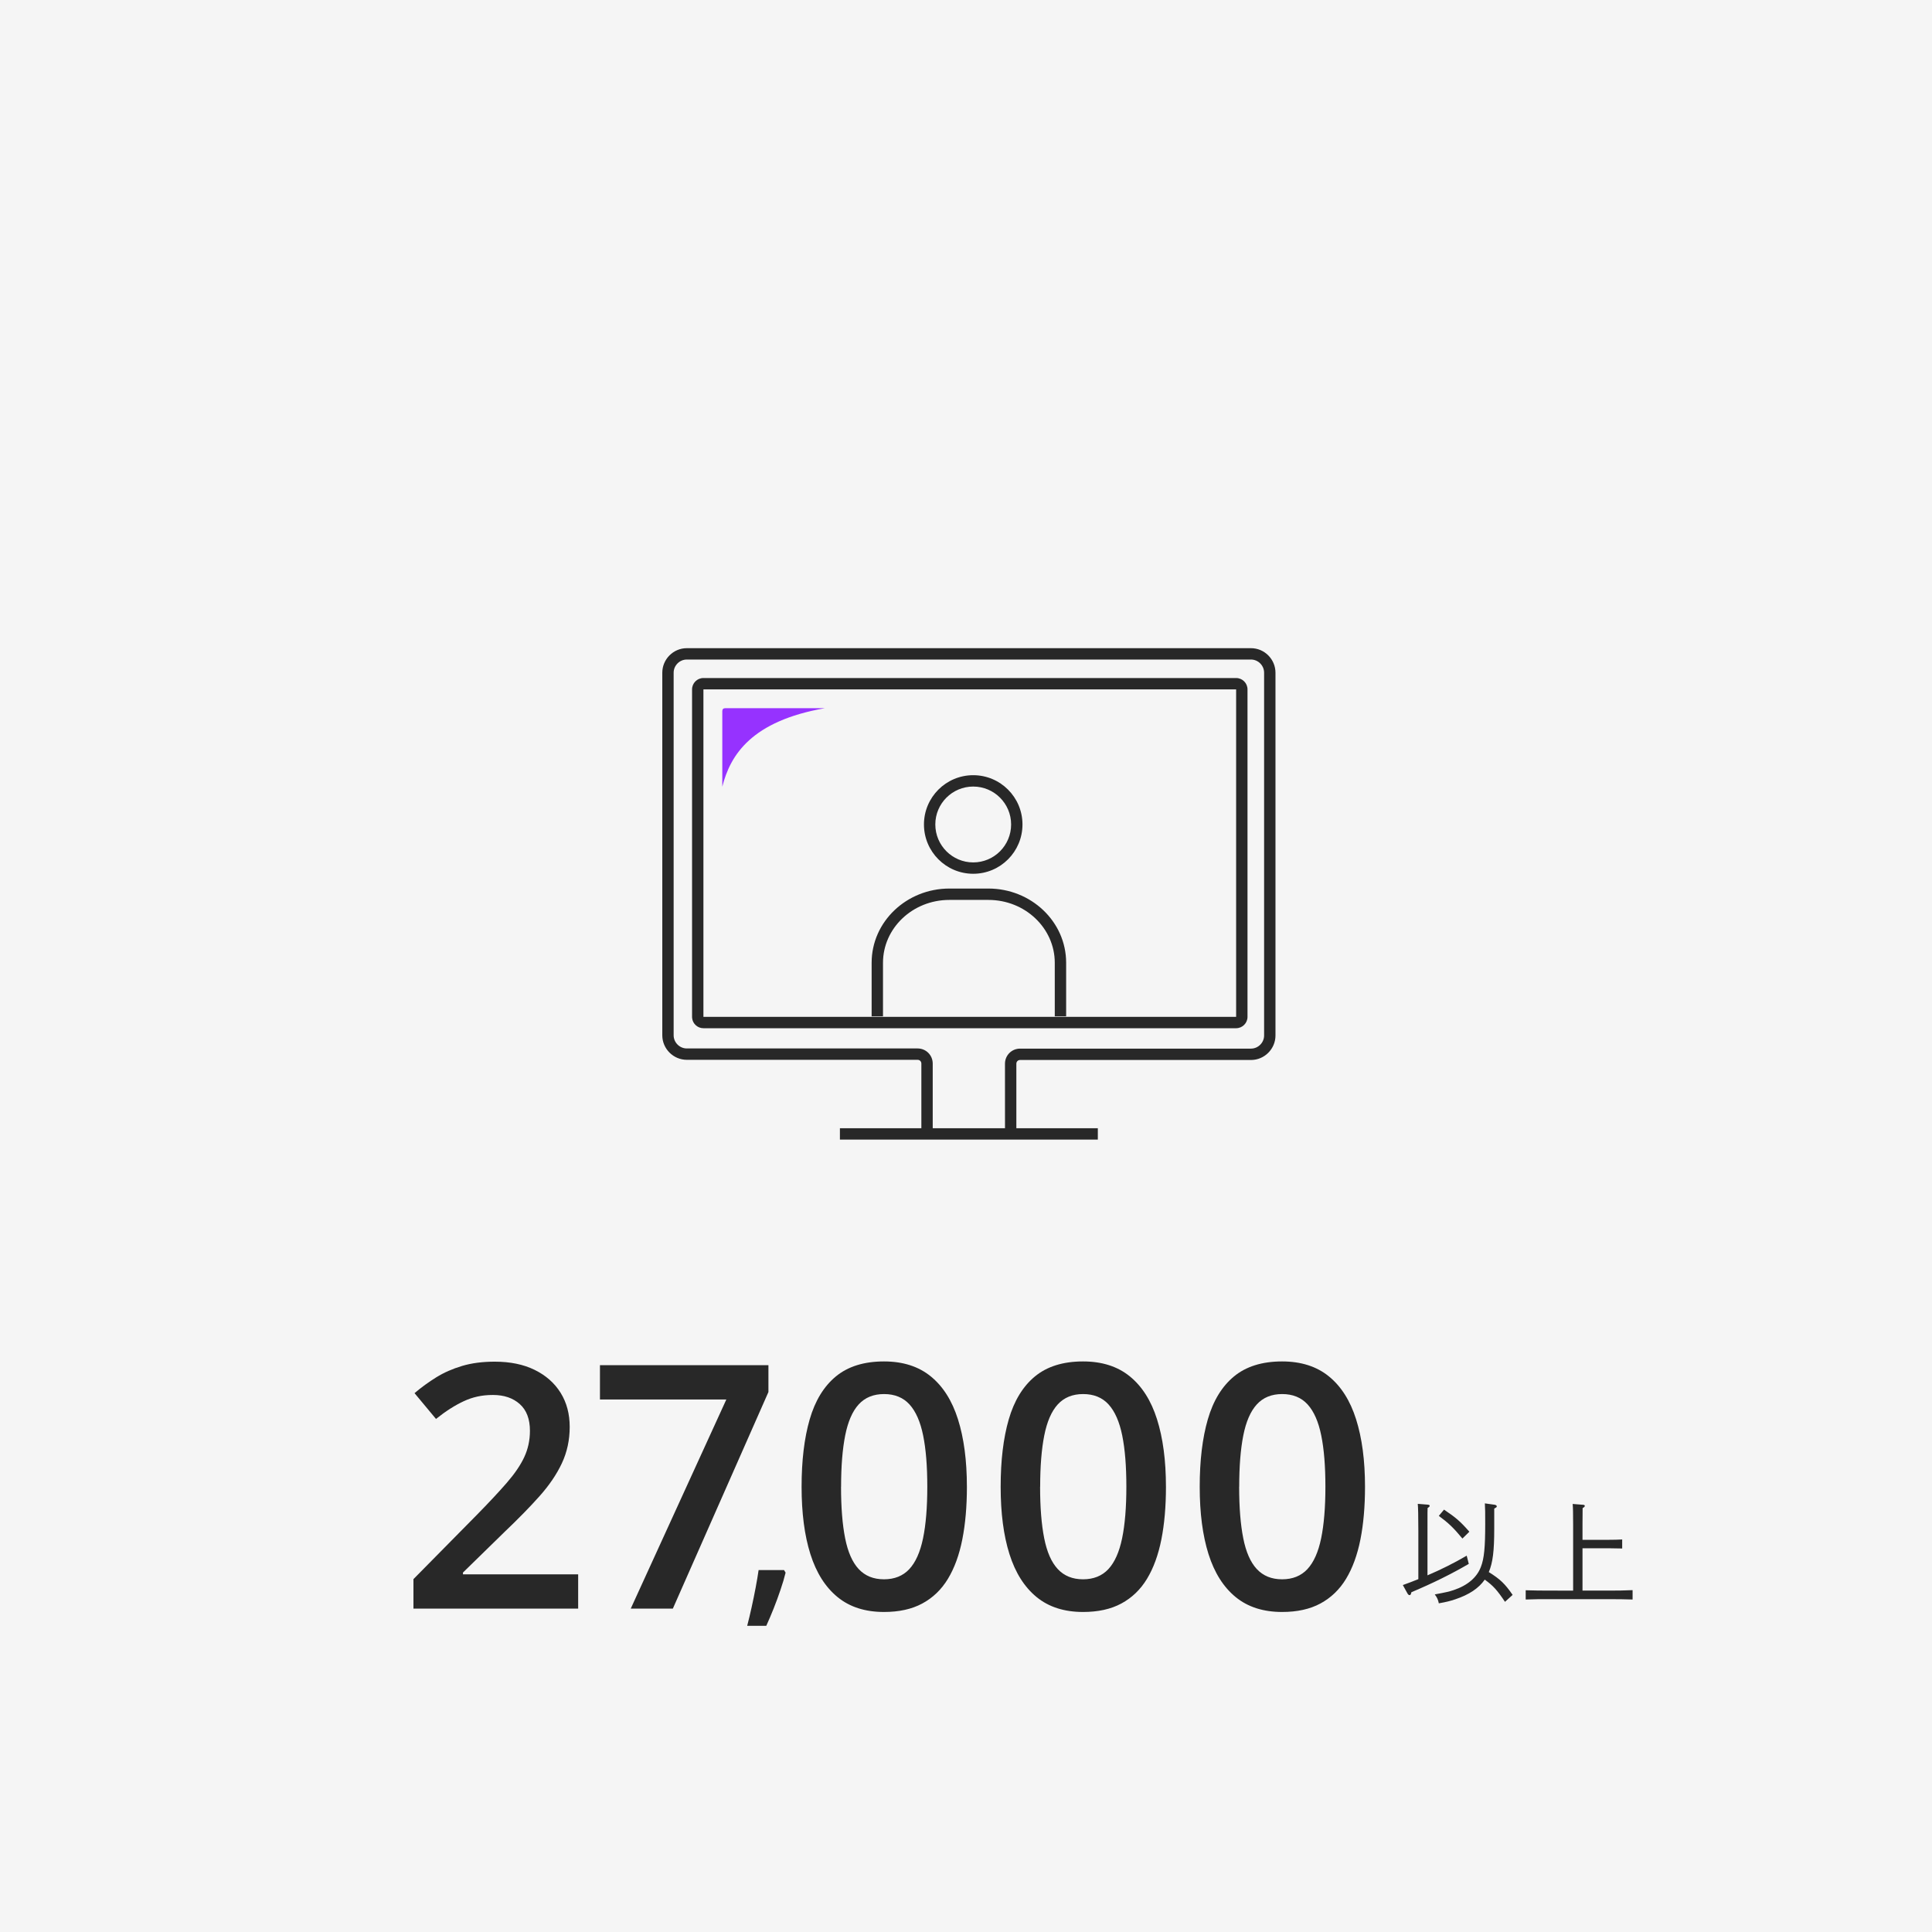 <svg fill="none" height="167" viewBox="0 0 167 167" width="167" xmlns="http://www.w3.org/2000/svg"><path d="m167 0h-167v167h167z" fill="#f5f5f5"/><g fill="#282828"><path d="m49.982 139.047h-14.244v-2.549l5.452-5.526c1.056-1.075 1.925-2.004 2.603-2.785s1.189-1.522 1.518-2.225c.329-.702.496-1.463.496-2.289 0-1.016-.295-1.787-.879-2.308s-1.356-.786-2.318-.786-1.754.182-2.525.54c-.771.359-1.572.87-2.397 1.533l-1.857-2.23c.585-.501 1.213-.953 1.876-1.366.663-.412 1.415-.741 2.24-.987.825-.246 1.763-.368 2.819-.368 1.331 0 2.485.235 3.453.712.968.476 1.714 1.135 2.24 1.979.525.845.786 1.828.786 2.952 0 1.125-.226 2.176-.678 3.139s-1.095 1.906-1.93 2.844-1.827 1.95-2.977 3.045l-3.64 3.556v.157h9.956v2.967z"/><path d="m54.521 139.047 8.262-18.075h-10.924v-2.967h14.563v2.319l-8.262 18.723z"/><path d="m67.773 135.717.133.221c-.113.462-.26.958-.442 1.488-.182.531-.373 1.066-.585 1.597-.211.53-.427 1.036-.643 1.512h-1.65c.133-.515.265-1.06.388-1.625s.241-1.125.344-1.68c.103-.555.192-1.056.255-1.513h2.196z"/><path d="m83.578 128.517c0 1.699-.133 3.217-.398 4.553s-.678 2.47-1.243 3.404c-.565.933-1.306 1.64-2.215 2.131s-2.014.732-3.311.732c-1.621 0-2.962-.427-4.013-1.287-1.051-.859-1.837-2.097-2.348-3.713-.511-1.616-.761-3.556-.761-5.82 0-2.265.231-4.205.698-5.821s1.223-2.859 2.264-3.718c1.041-.86 2.431-1.297 4.16-1.297 1.631 0 2.977.427 4.037 1.287 1.061.86 1.847 2.097 2.358 3.713s.771 3.561.771 5.836zm-10.88 0c0 1.773.118 3.256.354 4.445.236 1.188.624 2.077 1.174 2.667.55.589 1.277.884 2.186.884s1.641-.295 2.186-.879c.545-.585.943-1.474 1.189-2.663.246-1.188.368-2.676.368-4.459s-.118-3.242-.359-4.431c-.241-1.188-.634-2.082-1.179-2.682-.545-.599-1.282-.898-2.2-.898s-1.65.299-2.196.898c-.545.6-.928 1.494-1.164 2.682-.236 1.189-.354 2.667-.354 4.431z"/><path d="m100.784 128.517c0 1.699-.132 3.217-.397 4.553-.266 1.336-.678 2.47-1.243 3.404-.565.933-1.306 1.64-2.215 2.131s-2.014.732-3.311.732c-1.621 0-2.962-.427-4.013-1.287-1.051-.859-1.837-2.097-2.348-3.713s-.761-3.556-.761-5.82c0-2.265.231-4.205.698-5.821.467-1.616 1.223-2.859 2.264-3.718 1.041-.86 2.431-1.297 4.16-1.297 1.631 0 2.977.427 4.037 1.287 1.061.86 1.847 2.097 2.357 3.713.511 1.616.771 3.561.771 5.836zm-10.879 0c0 1.773.118 3.256.354 4.445.236 1.188.624 2.077 1.174 2.667.55.589 1.277.884 2.186.884.909 0 1.641-.295 2.186-.879.545-.585.943-1.474 1.189-2.663.246-1.188.368-2.676.368-4.459s-.118-3.242-.358-4.431c-.241-1.188-.634-2.082-1.179-2.682-.545-.599-1.282-.898-2.2-.898s-1.65.299-2.196.898c-.545.6-.928 1.494-1.164 2.682-.236 1.189-.354 2.667-.354 4.431z"/><path d="m117.99 128.517c0 1.699-.132 3.217-.397 4.553-.266 1.336-.678 2.47-1.243 3.404-.565.933-1.307 1.64-2.215 2.131-.909.491-2.014.732-3.311.732-1.621 0-2.962-.427-4.013-1.287-1.051-.859-1.837-2.097-2.348-3.713-.51-1.616-.761-3.556-.761-5.82 0-2.265.231-4.205.698-5.821.466-1.616 1.223-2.859 2.264-3.718 1.041-.86 2.431-1.297 4.16-1.297 1.631 0 2.977.427 4.038 1.287s1.846 2.097 2.357 3.713.771 3.561.771 5.836zm-10.879 0c0 1.773.118 3.256.354 4.445.235 1.188.623 2.077 1.173 2.667.551.589 1.278.884 2.186.884.909 0 1.641-.295 2.186-.879.545-.585.943-1.474 1.189-2.663.245-1.188.368-2.676.368-4.459s-.118-3.242-.359-4.431c-.24-1.188-.633-2.082-1.178-2.682-.546-.599-1.282-.898-2.201-.898-.918 0-1.65.299-2.195.898-.546.6-.929 1.494-1.165 2.682-.235 1.189-.353 2.667-.353 4.431z"/><path d="m129.16 130.4v1.77c0 1.89-.12 2.89-.47 3.72.98.61 1.39 1 2.06 1.97l-.66.6c-.69-1.03-1.02-1.39-1.75-1.92-.52.75-1.35 1.3-2.54 1.7-.45.15-.75.23-1.43.35-.07-.34-.14-.48-.35-.77 1.06-.2 1.22-.24 1.62-.37 1.21-.4 2.03-1.1 2.37-2.02.28-.72.37-1.69.37-3.69 0-1.09 0-1.2-.03-1.79l.85.12c.1.01.18.08.18.13 0 .08-.02.09-.22.2zm-5.77 1.95v3.82c1.2-.51 2.31-1.07 3.39-1.7l.18.71c-1.55.9-3.09 1.66-4.96 2.45-.05.21-.08.25-.16.25-.07 0-.13-.05-.2-.18l-.38-.69c.46-.17.91-.33 1.34-.51v-4.15c0-1.31-.02-2.12-.05-2.36l.87.07c.1.01.16.04.16.1s-.05.11-.18.19c-.01.21-.01.21-.01 2zm3.62.05-.6.59c-.77-.93-1.2-1.34-2.04-1.96l.45-.54c1.04.7 1.41 1.02 2.19 1.91zm8.97 5.09v-5.7c0-.93-.01-1.51-.04-1.79l.88.07c.11 0 .17.04.17.1 0 .05-.05.11-.19.19 0 .18 0 .18-.01 1.43v1.31h2.23c.5 0 .79-.01 1.2-.03v.78c-.31-.01-.87-.02-1.2-.02h-2.23v3.66h2.34c.79 0 1.29-.01 1.99-.04v.81c-.5-.02-1.4-.03-1.99-.03h-5.26c-.79 0-1.15 0-1.99.03v-.8c.56.02 1.4.03 1.99.03z"/><path d="m94.895 97.523v.982h-22.294v-.982z"/><path d="m60.803 59.59v28.306h46.047v-28.306zm47.03 28.306c0 .541-.441.982-.983.982h-46.047c-.508 0-.927-.388-.977-.882l-.005-.1v-28.306c0-.541.441-.982.982-.982h46.047c.542 0 .983.441.983.982z"/></g><path d="m71.304 61.215h-8.61c-.173 0-.26.088-.26.265v6.523c.693-2.756 2.53-5.678 8.871-6.788z" fill="#9632ff"/><path d="m87.4 71.265c0-1.811-1.469-3.276-3.276-3.276s-3.276 1.465-3.276 3.276c0 1.812 1.47 3.281 3.276 3.281 1.81 0 3.276-1.469 3.276-3.281zm.982 0c0 2.353-1.904 4.263-4.258 4.263-2.349-0-4.258-1.91-4.258-4.263 0-2.354 1.91-4.258 4.258-4.258 2.349 0 4.258 1.904 4.258 4.258z" fill="#282828"/><path d="m91.173 83.22c-0-2.977-2.547-5.432-5.737-5.432h-3.374c-3.19 0-5.737 2.455-5.737 5.432v4.632h-.982v-4.632c0-3.565 3.033-6.414 6.719-6.415h3.374c3.686 0 6.72 2.849 6.72 6.415v4.632h-.982z" fill="#282828"/><path d="m86.869 91.948c0-.728.579-1.306 1.307-1.307h19.957c.621 0 1.135-.516 1.135-1.134v-31.357c0-.625-.514-1.14-1.135-1.14h-48.769c-.621 0-1.135.515-1.135 1.14v31.342c0 .618.517 1.135 1.135 1.135h19.952c.721 0 1.306.576 1.307 1.306v6.322h-.982v-6.322c-0-.183-.142-.324-.324-.324h-19.952c-1.16-0-2.117-.957-2.117-2.117v-31.342c0-1.163.95-2.122 2.117-2.122h48.769c1.167 0 2.117.959 2.117 2.122v31.357c0 1.159-.951 2.117-2.117 2.117h-19.957c-.185 0-.324.139-.324.324v6.322h-.982z" fill="#282828"/></svg>